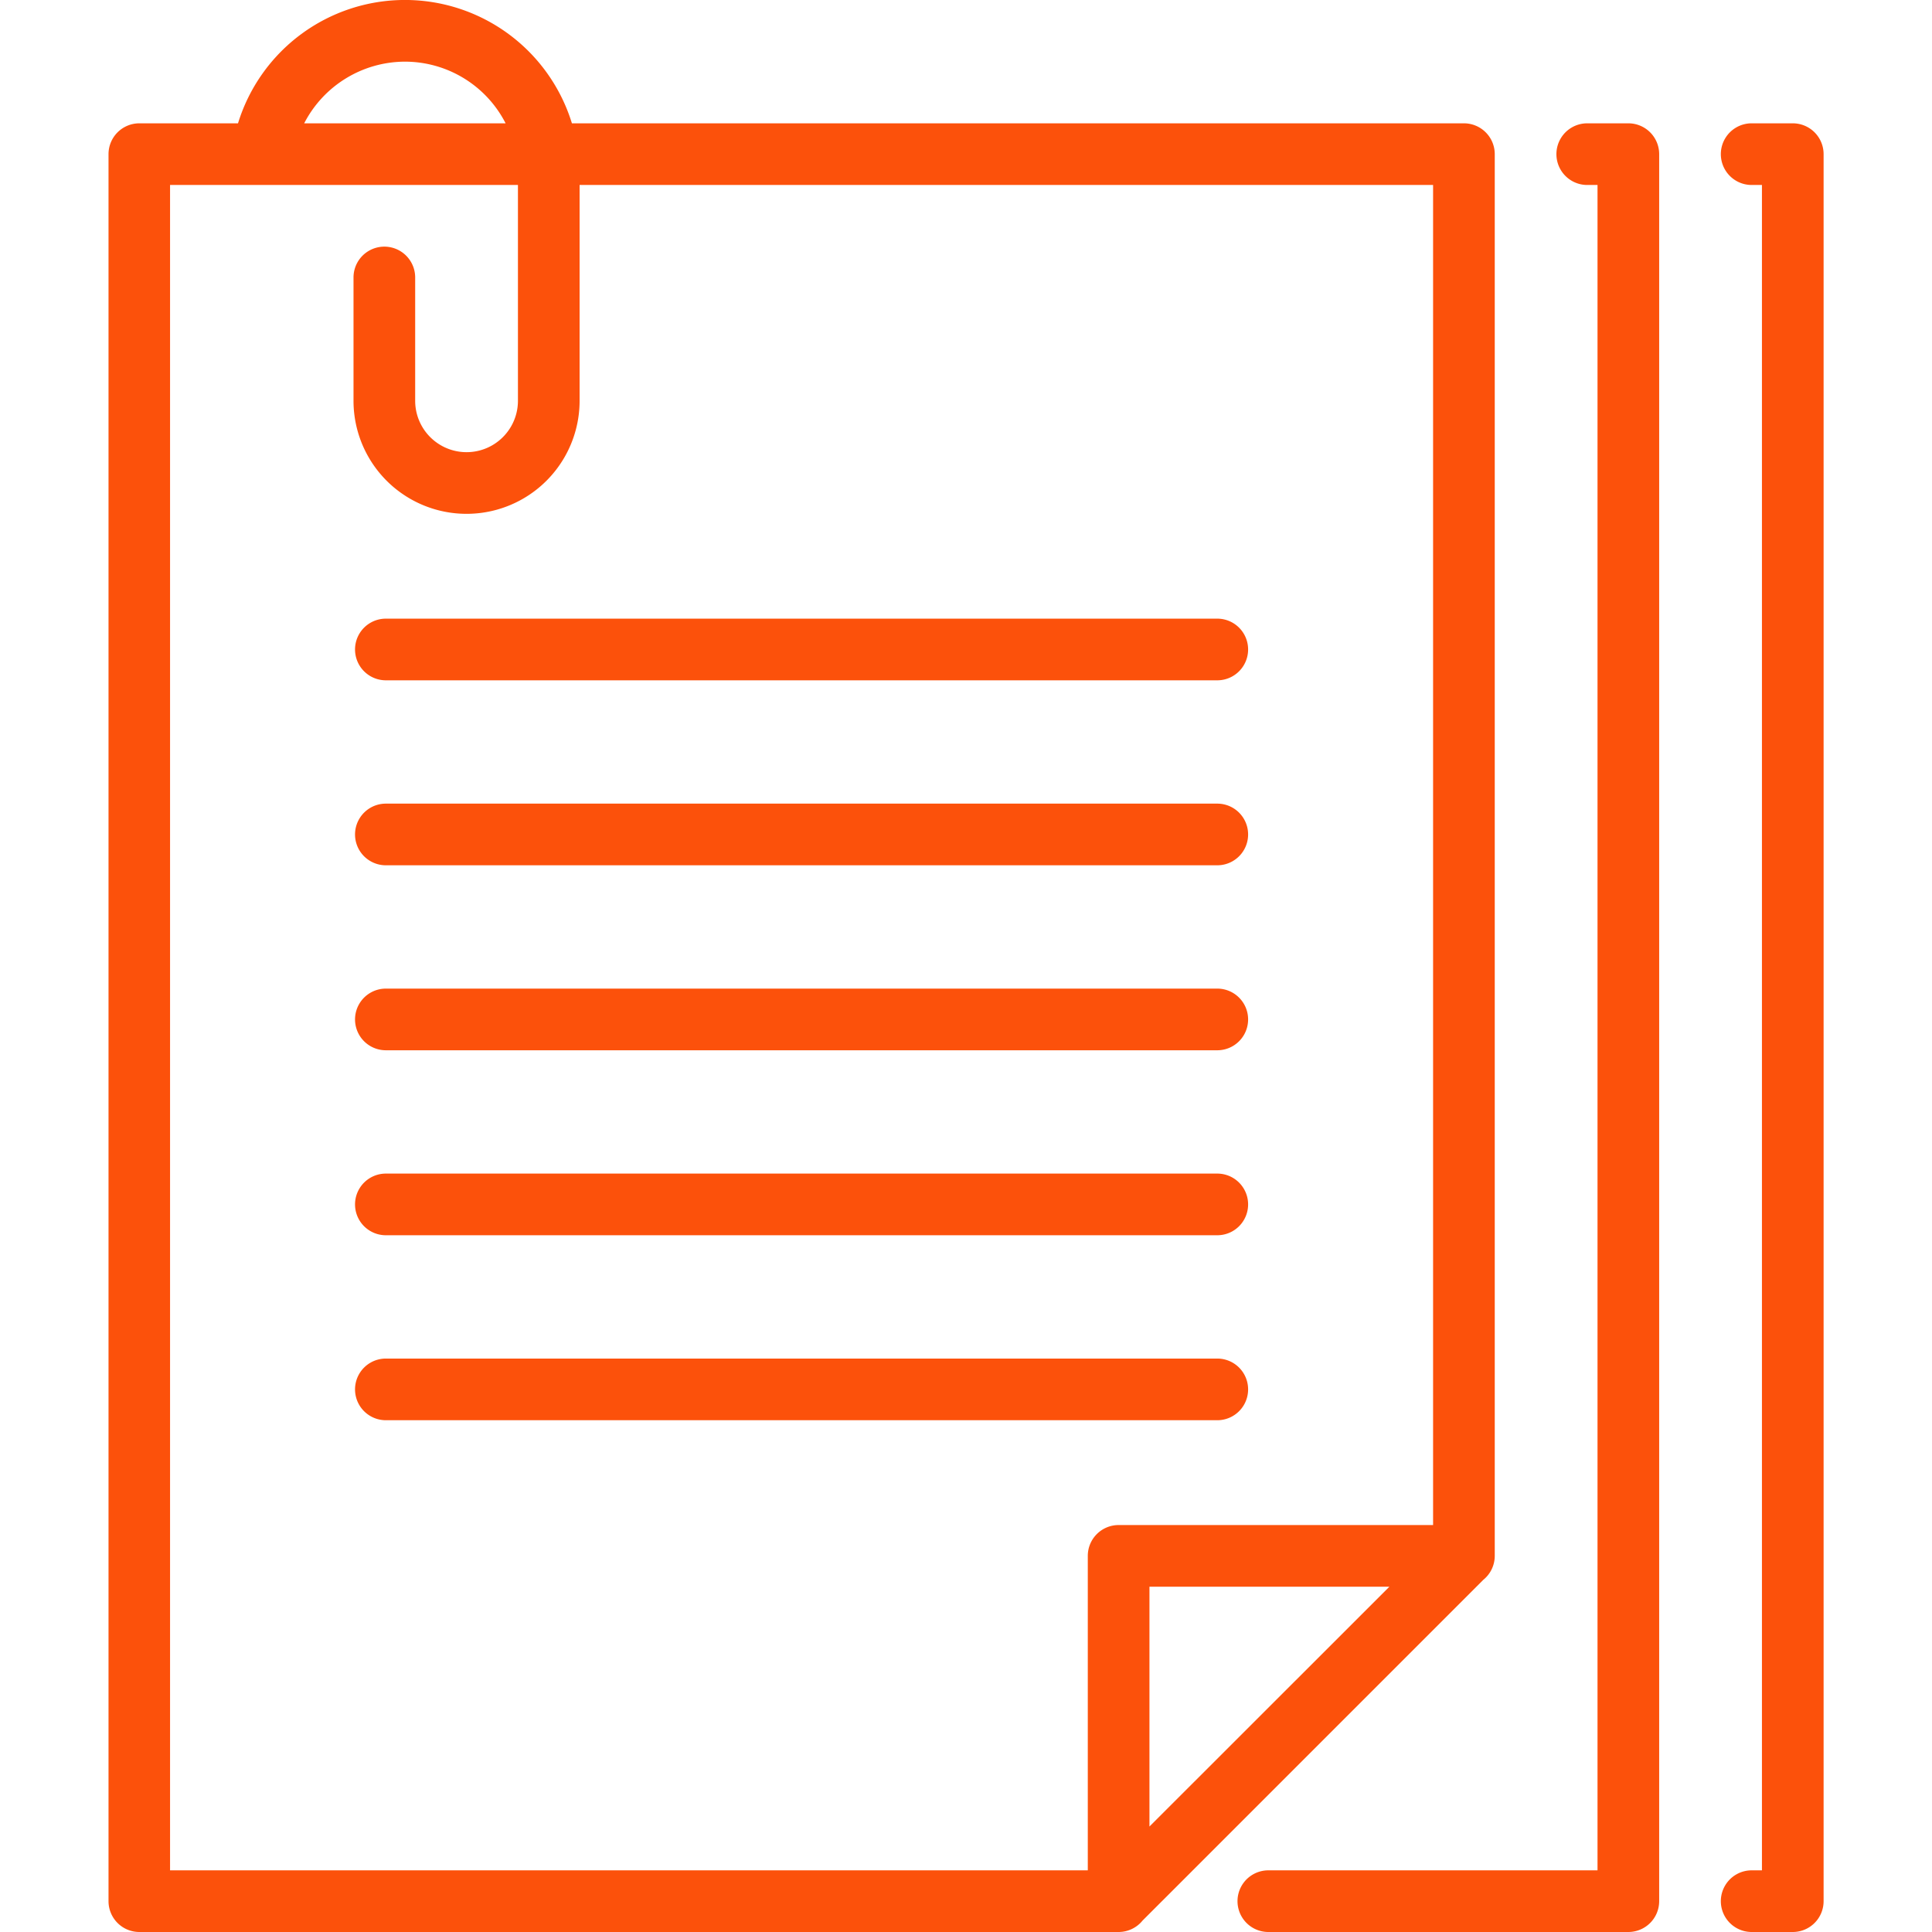 <?xml version="1.0" encoding="UTF-8"?> <svg xmlns="http://www.w3.org/2000/svg" id="Capa_1" data-name="Capa 1" viewBox="0 0 470 470"> <defs> <style>.cls-1{fill:#fc510b;}</style> </defs> <title>m2mbill</title> <path class="cls-1" d="M360.83,384.34a7.51,7.51,0,0,0,2.8-5.84V37.5a7.5,7.5,0,0,0-7.5-7.5h-217a42.49,42.49,0,0,0-81.23,0h-24a7.5,7.5,0,0,0-7.5,7.5v425a7.5,7.5,0,0,0,7.5,7.5H272.06a7.5,7.5,0,0,0,5.9-2.79Zm-81.2,60V386H338ZM98.52,15A27.51,27.51,0,0,1,123,30H74A27.64,27.64,0,0,1,98.52,15ZM41.37,45H126V97.5a12.5,12.5,0,0,1-25,0v-30a7.5,7.5,0,0,0-15,0v30a27.5,27.5,0,0,0,55,0V45H348.63V371h-76.5a7.5,7.5,0,0,0-7.5,7.5V455H41.37Z"></path> <path class="cls-1" d="M296.13,345.5a7.5,7.5,0,0,0,0-15H93.87a7.5,7.5,0,0,0,0,15Z"></path> <path class="cls-1" d="M93.87,300.5H296.13a7.5,7.5,0,0,0,0-15H93.87a7.5,7.5,0,0,0,0,15Z"></path> <path class="cls-1" d="M93.87,255.5H296.13a7.5,7.5,0,0,0,0-15H93.87a7.5,7.5,0,0,0,0,15Z"></path> <path class="cls-1" d="M93.87,210.5H296.13a7.5,7.5,0,0,0,0-15H93.87a7.5,7.5,0,0,0,0,15Z"></path> <path class="cls-1" d="M93.87,165.5H296.13a7.5,7.5,0,0,0,0-15H93.87a7.5,7.5,0,0,0,0,15Z"></path> <path class="cls-1" d="M396.13,30h-10a7.5,7.5,0,0,0,0,15h2.5V455H308.55a7.5,7.5,0,1,0,0,15h87.58a7.5,7.5,0,0,0,7.5-7.5V37.5A7.5,7.5,0,0,0,396.13,30Z"></path> <path class="cls-1" d="M436.13,30h-10a7.5,7.5,0,0,0,0,15h2.5V455h-2.5a7.5,7.5,0,0,0,0,15h10a7.5,7.5,0,0,0,7.5-7.5V37.5A7.5,7.5,0,0,0,436.13,30Z"></path> </svg> 